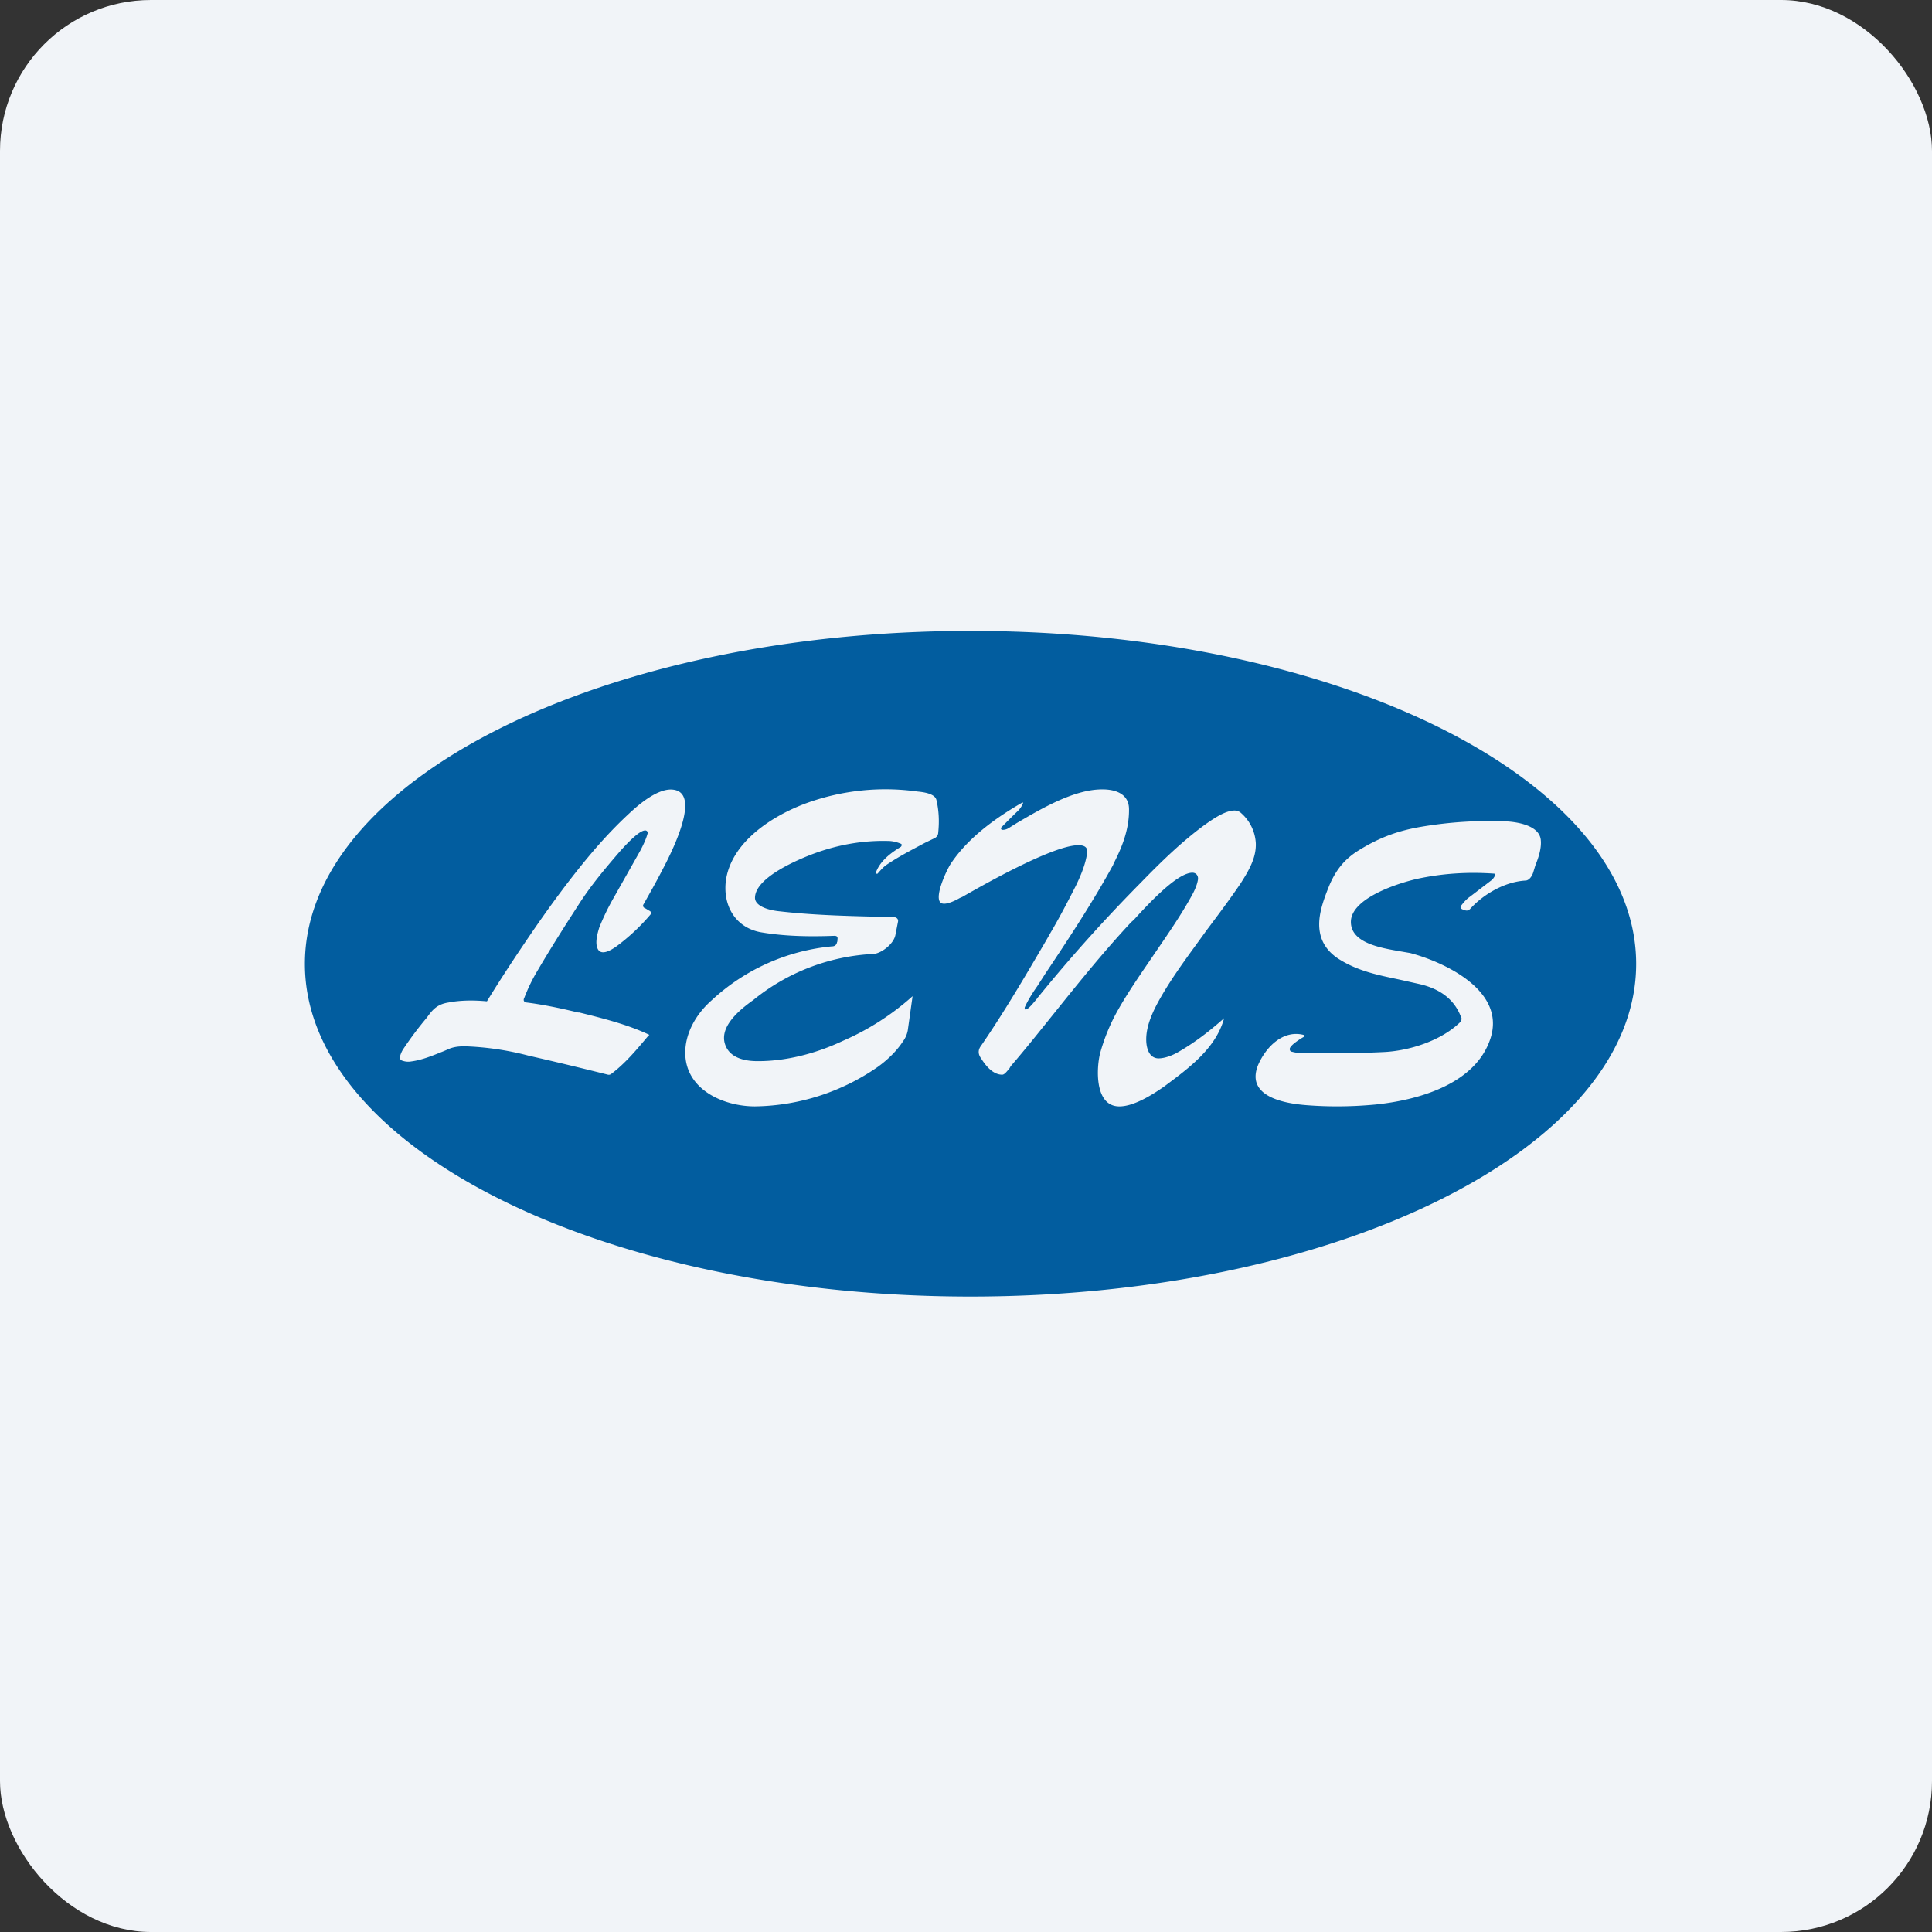 <!-- by FastBull --><svg xmlns="http://www.w3.org/2000/svg" width="64" height="64" viewBox="0 0 64 64"><rect x="0" y="0" width="64" height="64" fill="#333333" stroke="none"/><rect x="0" y="0" width="64" height="64" rx="5" ry="5" fill="#f1f4f8" /><path fill="#f1f4f8" d="M 2.75,2 L 61.55,2 L 61.55,60.80 L 2.75,60.80 L 2.75,2" /><path fill-rule="evenodd" d="M 54.20,31.93 C 54.20,38.02 44.33,42.95 32.15,42.95 C 19.97,42.95 10.10,38.02 10.10,31.93 C 10.10,25.84 19.97,20.90 32.15,20.90 C 44.33,20.90 54.20,25.84 54.20,31.93 M 27.74,31.19 L 27.74,31.14 C 27.76,31.04 27.73,31 27.64,31 C 26.84,31.03 25.99,31.02 25.19,30.88 C 24.35,30.72 23.93,29.98 24.05,29.14 C 24.25,27.86 25.63,27 26.73,26.60 A 7.67,7.67 0 0,1 30.39,26.22 C 30.60,26.24 30.97,26.29 31.02,26.50 C 31.10,26.84 31.12,27.20 31.08,27.58 A 0.21,0.21 0 0,1 30.95,27.77 L 30.64,27.92 C 30.21,28.15 29.78,28.37 29.38,28.64 C 29.26,28.72 29.17,28.83 29.08,28.93 C 29.05,28.97 29.01,28.93 29.02,28.89 C 29.16,28.52 29.50,28.26 29.83,28.06 C 29.87,28.04 29.89,27.96 29.84,27.95 A 1.16,1.16 0 0,0 29.48,27.86 C 28.64,27.83 27.80,27.97 26.98,28.27 C 26.49,28.45 25.03,29.05 25.01,29.73 C 25,30 25.41,30.15 25.84,30.19 C 27.06,30.33 28.33,30.35 29.60,30.38 C 29.67,30.38 29.76,30.42 29.75,30.52 L 29.66,30.98 C 29.60,31.27 29.21,31.57 28.95,31.60 A 6.83,6.83 0 0,0 24.95,33.13 C 24.50,33.45 23.71,34.08 24.08,34.73 C 24.26,35.04 24.65,35.14 25.02,35.15 C 26,35.17 27.03,34.90 27.92,34.48 A 8.58,8.58 0 0,0 30.23,33 L 30.07,34.14 A 0.89,0.89 0 0,1 29.91,34.50 C 29.72,34.79 29.44,35.08 29.08,35.34 A 7.30,7.30 0 0,1 25.01,36.65 C 23.96,36.65 22.70,36.09 22.70,34.87 C 22.70,34.21 23.07,33.58 23.57,33.14 A 6.78,6.78 0 0,1 27.56,31.35 C 27.67,31.35 27.72,31.28 27.73,31.20 L 27.74,31.19 M 34.36,33.07 C 34.26,33.19 34.06,33.45 33.97,33.44 C 33.94,33.44 33.94,33.38 33.95,33.36 C 34.05,33.14 34.19,32.91 34.36,32.67 L 34.63,32.25 C 35.42,31.07 36.22,29.85 36.88,28.64 L 36.88,28.63 C 37.04,28.30 37.41,27.62 37.40,26.81 C 37.40,26.29 36.94,26.14 36.48,26.15 C 35.55,26.16 34.46,26.81 33.69,27.26 L 33.40,27.44 A 0.36,0.36 0 0,1 33.20,27.49 C 33.17,27.49 33.15,27.45 33.16,27.42 A 24.12,24.12 0 0,1 33.68,26.90 A 0.78,0.78 0 0,0 33.88,26.63 C 33.90,26.58 33.88,26.57 33.84,26.60 C 32.96,27.11 32.06,27.76 31.49,28.62 C 31.35,28.84 30.97,29.66 31.14,29.88 C 31.25,30.04 31.67,29.82 31.79,29.75 L 31.88,29.71 C 32.44,29.39 34.81,28.03 35.69,28 C 35.91,27.99 36.05,28.06 36.01,28.27 C 35.96,28.63 35.80,29.01 35.64,29.34 C 35.37,29.87 35.10,30.39 34.80,30.90 L 34.64,31.18 C 33.99,32.29 33.27,33.52 32.50,34.64 C 32.40,34.77 32.39,34.91 32.50,35.06 C 32.65,35.30 32.89,35.60 33.20,35.60 C 33.28,35.60 33.37,35.47 33.44,35.39 L 33.48,35.32 C 33.99,34.73 34.48,34.11 34.98,33.49 C 35.79,32.48 36.61,31.47 37.47,30.55 L 37.56,30.47 C 38.06,29.92 39,28.91 39.50,28.91 C 39.63,28.91 39.71,29.02 39.68,29.16 C 39.65,29.32 39.58,29.48 39.50,29.63 C 39.14,30.29 38.71,30.91 38.28,31.54 C 37.86,32.16 37.42,32.78 37.05,33.43 A 6.30,6.30 0 0,0 36.44,34.90 C 36.32,35.39 36.26,36.62 37.05,36.65 C 37.56,36.67 38.24,36.22 38.58,35.98 C 39.37,35.39 40.28,34.73 40.55,33.73 C 40.04,34.18 39.57,34.54 39.03,34.85 C 38.84,34.96 38.59,35.06 38.37,35.06 C 38.07,35.05 37.97,34.73 37.97,34.43 C 37.97,33.95 38.21,33.46 38.45,33.04 C 38.89,32.27 39.43,31.57 39.96,30.83 C 40.35,30.31 40.74,29.79 41.10,29.26 C 41.36,28.85 41.62,28.42 41.60,27.93 A 1.43,1.43 0 0,0 41.12,26.94 A 0.32,0.32 0 0,0 40.89,26.85 C 40.56,26.85 40.10,27.19 39.90,27.33 C 39.15,27.88 38.46,28.55 37.81,29.22 A 52.31,52.31 0 0,0 34.39,33.03 L 34.35,33.07 L 34.36,33.07 M 17.45,33.21 C 17.93,33.27 18.50,33.38 19.15,33.54 L 19.19,33.54 C 19.96,33.73 20.80,33.94 21.51,34.28 L 21.46,34.33 C 21.09,34.77 20.71,35.23 20.24,35.58 A 0.13,0.13 0 0,1 20.14,35.60 C 19.26,35.38 18.39,35.17 17.51,34.97 A 9.52,9.52 0 0,0 15.41,34.66 C 15.23,34.66 15.08,34.67 14.91,34.73 L 14.70,34.82 C 14.35,34.96 14,35.11 13.63,35.16 C 13.52,35.18 13.42,35.17 13.31,35.13 A 0.11,0.11 0 0,1 13.25,35 A 0.84,0.84 0 0,1 13.38,34.72 A 11.47,11.47 0 0,1 14.14,33.71 C 14.32,33.46 14.47,33.27 14.85,33.21 C 15.26,33.13 15.71,33.13 16.13,33.17 C 16.46,32.63 16.89,31.96 17.42,31.18 C 18.21,30.01 18.98,28.97 19.74,28.09 C 20.09,27.69 20.44,27.32 20.84,26.95 C 21.18,26.63 21.82,26.09 22.31,26.16 C 23.28,26.29 22.15,28.42 21.94,28.82 C 21.74,29.21 21.53,29.58 21.31,29.97 C 21.29,30 21.31,30.07 21.36,30.08 L 21.51,30.17 C 21.56,30.19 21.58,30.24 21.56,30.28 A 6.72,6.72 0 0,1 20.42,31.35 C 20.25,31.47 19.90,31.69 19.79,31.41 C 19.71,31.21 19.79,30.93 19.85,30.73 C 19.99,30.38 20.15,30.05 20.34,29.72 L 21.21,28.18 C 21.31,27.99 21.40,27.80 21.45,27.62 A 0.08,0.08 0 0,0 21.37,27.51 C 21.16,27.51 20.70,28.02 20.53,28.21 C 20.03,28.79 19.55,29.36 19.14,30.01 C 18.66,30.75 18.22,31.45 17.82,32.13 C 17.65,32.41 17.50,32.71 17.37,33.05 C 17.32,33.14 17.36,33.20 17.45,33.21 L 17.45,33.21 M 49.49,28.94 C 49.52,28.94 49.53,28.97 49.52,29.01 A 0.42,0.42 0 0,1 49.38,29.18 L 48.70,29.70 C 48.57,29.79 48.49,29.89 48.41,29.99 C 48.36,30.06 48.38,30.10 48.46,30.13 L 48.52,30.15 C 48.59,30.18 48.65,30.16 48.70,30.11 C 49.14,29.62 49.85,29.21 50.53,29.17 C 50.65,29.17 50.75,29.03 50.79,28.90 L 50.86,28.67 C 50.97,28.40 51.07,28.09 51.04,27.82 C 50.99,27.35 50.28,27.23 49.90,27.21 C 48.95,27.17 48.01,27.23 47.07,27.39 C 46.31,27.52 45.71,27.74 45.04,28.15 C 44.56,28.44 44.27,28.79 44.04,29.32 C 43.87,29.74 43.70,30.19 43.70,30.62 C 43.70,31.04 43.86,31.44 44.32,31.75 C 44.97,32.17 45.65,32.30 46.36,32.45 L 47.03,32.60 C 47.63,32.74 48.15,33.05 48.39,33.67 C 48.44,33.74 48.41,33.82 48.36,33.87 C 47.73,34.48 46.68,34.81 45.84,34.85 C 45.01,34.89 44.13,34.90 43.18,34.89 C 43.04,34.89 42.91,34.87 42.80,34.84 C 42.74,34.84 42.71,34.77 42.73,34.72 C 42.78,34.60 43.05,34.43 43.15,34.37 C 43.25,34.32 43.24,34.29 43.13,34.27 C 42.48,34.14 41.94,34.68 41.68,35.27 C 41.23,36.36 42.64,36.56 43.28,36.61 C 44.05,36.67 44.80,36.66 45.55,36.59 C 46.94,36.45 48.89,35.93 49.38,34.38 C 49.88,32.78 47.78,31.85 46.71,31.57 L 46.36,31.51 C 45.74,31.40 44.75,31.24 44.75,30.54 C 44.75,29.75 46.33,29.25 46.96,29.11 C 47.80,28.93 48.64,28.88 49.49,28.94 L 49.49,28.94" fill="#025d9f" /></svg>